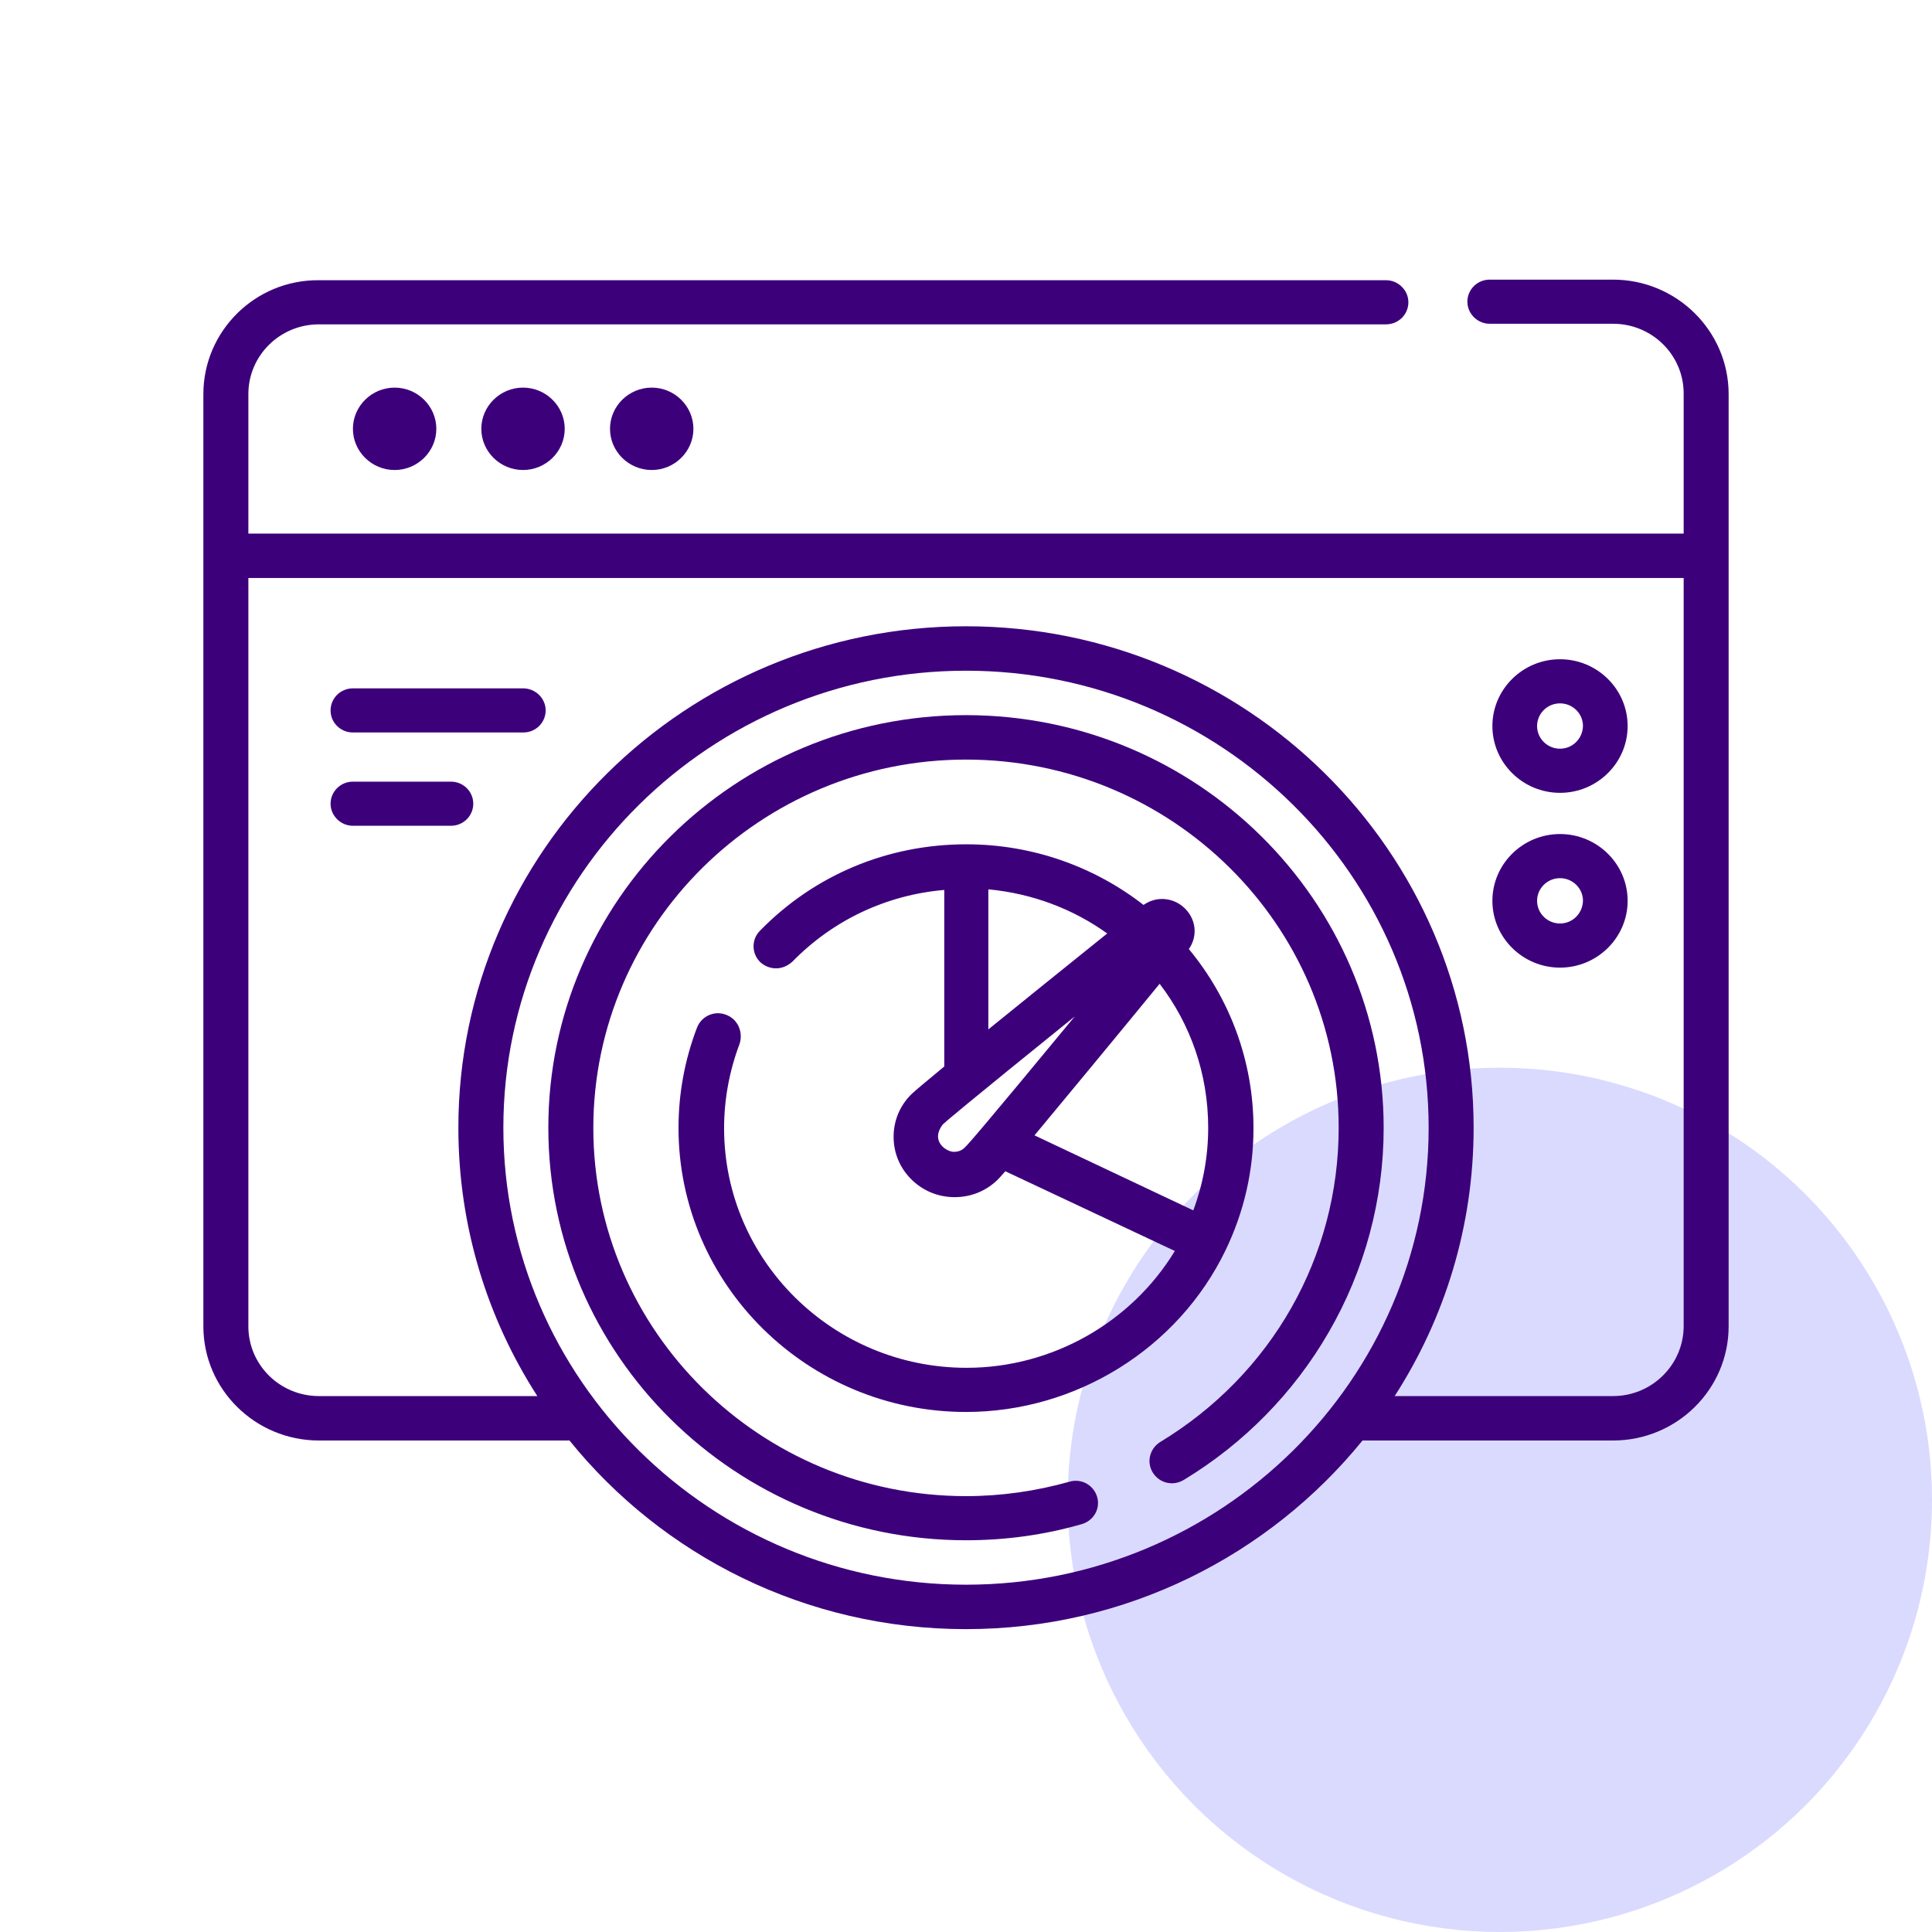 <svg width="76" height="76" viewBox="0 0 76 76" fill="none" xmlns="http://www.w3.org/2000/svg">
<circle cx="59" cy="59" r="17" fill="#DADAFF"/>
<path d="M63.453 11H58.602C58.109 11 57.723 11.394 57.723 11.868C57.723 12.343 58.121 12.736 58.602 12.736H63.453C64.988 12.736 66.231 13.963 66.231 15.48V20.99H9.77V15.503C9.77 13.986 11.012 12.759 12.547 12.759H54.523C55.016 12.759 55.402 12.366 55.402 11.891C55.402 11.417 55.004 11.023 54.523 11.023H12.547C10.039 11 8 13.026 8 15.503V52.174C8 54.651 10.039 56.666 12.547 56.666H22.402C26.059 61.192 31.695 64.086 38 64.086C44.305 64.086 49.93 61.18 53.598 56.666H63.453C65.961 56.666 68 54.651 68 52.174V15.503C68 13.026 65.961 11 63.453 11ZM38 62.338C27.969 62.338 19.801 54.27 19.801 44.361C19.801 34.452 27.969 26.384 38 26.384C48.031 26.384 56.199 34.452 56.199 44.361C56.199 54.27 48.031 62.338 38 62.338ZM63.453 54.918H54.863C56.832 51.862 57.969 48.239 57.969 44.361C57.969 33.491 49.016 24.636 38 24.636C26.984 24.636 18.031 33.491 18.031 44.361C18.031 48.239 19.168 51.862 21.137 54.918H12.547C11.012 54.918 9.77 53.691 9.77 52.174V22.738H66.231V52.163C66.231 53.679 64.988 54.918 63.453 54.918Z" fill="#3D007B"/>
<path d="M13.883 16.869C13.883 17.76 14.621 18.489 15.523 18.489C16.426 18.489 17.164 17.76 17.164 16.869C17.164 15.977 16.426 15.248 15.523 15.248C14.621 15.248 13.883 15.977 13.883 16.869Z" fill="#3D007B"/>
<path d="M18.934 16.869C18.934 17.76 19.672 18.489 20.574 18.489C21.477 18.489 22.215 17.76 22.215 16.869C22.215 15.977 21.477 15.248 20.574 15.248C19.672 15.248 18.934 15.977 18.934 16.869Z" fill="#3D007B"/>
<path d="M23.996 16.869C23.996 17.76 24.734 18.489 25.637 18.489C26.539 18.489 27.277 17.76 27.277 16.869C27.277 15.977 26.539 15.248 25.637 15.248C24.734 15.248 23.996 15.977 23.996 16.869Z" fill="#3D007B"/>
<path d="M28.555 39.916C28.098 39.742 27.594 39.974 27.418 40.425C26.938 41.687 26.691 43.006 26.691 44.372C26.691 50.53 31.766 55.543 38 55.543C42.336 55.543 46.344 53.042 48.207 49.188C48.934 47.683 49.309 46.062 49.309 44.384C49.309 41.71 48.359 39.256 46.766 37.334C47.117 36.837 47.059 36.177 46.613 35.737C46.168 35.297 45.488 35.239 44.984 35.598C43.062 34.105 40.637 33.213 38.012 33.213C34.918 33.213 32.035 34.417 29.891 36.617C29.551 36.964 29.562 37.52 29.914 37.855C30.195 38.11 30.711 38.237 31.168 37.832C32.773 36.188 34.871 35.204 37.145 35.008V41.953C36.406 42.566 35.973 42.925 35.855 43.041C35.398 43.492 35.152 44.083 35.152 44.719C35.152 45.356 35.398 45.947 35.855 46.398C36.312 46.849 36.91 47.093 37.555 47.093C38.199 47.093 38.797 46.849 39.254 46.398C39.301 46.352 39.395 46.248 39.547 46.074L46.215 49.211C44.504 52.024 41.387 53.806 38.023 53.806C32.762 53.806 28.484 49.581 28.484 44.384C28.484 43.238 28.695 42.115 29.094 41.062C29.246 40.587 29.012 40.078 28.555 39.916ZM38.879 34.984C40.613 35.147 42.219 35.76 43.555 36.721C41.645 38.26 40.086 39.511 38.879 40.494V34.984ZM37.531 45.31C37.262 45.321 36.57 44.916 37.086 44.233C37.18 44.141 37.836 43.574 42.277 39.985C38.645 44.384 38.07 45.032 37.977 45.113C37.859 45.252 37.695 45.31 37.531 45.31ZM45.617 38.7C46.824 40.275 47.527 42.231 47.527 44.361C47.527 45.483 47.328 46.572 46.941 47.613L40.695 44.662C41.762 43.377 43.414 41.386 45.617 38.7Z" fill="#3D007B"/>
<path d="M38 28.132C28.941 28.132 21.57 35.413 21.57 44.361C21.57 53.309 28.941 60.59 38 60.59C39.547 60.59 41.082 60.382 42.559 59.954C43.027 59.815 43.297 59.34 43.156 58.877C43.016 58.414 42.535 58.148 42.066 58.287C40.754 58.657 39.383 58.854 38 58.854C29.914 58.854 23.34 52.36 23.34 44.373C23.34 36.386 29.914 29.88 38 29.88C46.086 29.88 52.66 36.374 52.66 44.361C52.66 49.431 50.035 54.062 45.641 56.724C45.23 56.979 45.09 57.511 45.348 57.928C45.605 58.345 46.145 58.472 46.566 58.217C48.922 56.793 50.891 54.791 52.262 52.418C53.68 49.975 54.43 47.197 54.43 44.373C54.43 35.413 47.059 28.132 38 28.132Z" fill="#3D007B"/>
<path d="M20.574 27.078H13.883C13.391 27.078 13.004 27.472 13.004 27.946C13.004 28.433 13.402 28.814 13.883 28.814H20.586C21.078 28.814 21.465 28.421 21.465 27.946C21.465 27.472 21.066 27.078 20.574 27.078Z" fill="#3D007B"/>
<path d="M17.738 30.748H13.883C13.391 30.748 13.004 31.142 13.004 31.616C13.004 32.091 13.402 32.484 13.883 32.484H17.738C18.23 32.484 18.617 32.091 18.617 31.616C18.617 31.142 18.23 30.748 17.738 30.748Z" fill="#3D007B"/>
<path d="M61.367 25.933C59.902 25.933 58.707 27.113 58.707 28.56C58.707 30.007 59.902 31.188 61.367 31.188C62.832 31.188 64.027 30.007 64.027 28.56C64.027 27.113 62.832 25.933 61.367 25.933ZM61.367 29.452C60.875 29.452 60.465 29.058 60.465 28.56C60.465 28.074 60.863 27.669 61.367 27.669C61.859 27.669 62.27 28.062 62.27 28.56C62.258 29.058 61.859 29.452 61.367 29.452Z" fill="#3D007B"/>
<path d="M61.367 32.809C59.902 32.809 58.707 33.989 58.707 35.436C58.707 36.883 59.902 38.064 61.367 38.064C62.832 38.064 64.027 36.883 64.027 35.436C64.027 33.989 62.832 32.809 61.367 32.809ZM61.367 36.328C60.875 36.328 60.465 35.934 60.465 35.436C60.465 34.95 60.863 34.545 61.367 34.545C61.859 34.545 62.27 34.938 62.27 35.436C62.258 35.934 61.859 36.328 61.367 36.328Z" fill="#3D007B"/>
</svg>
